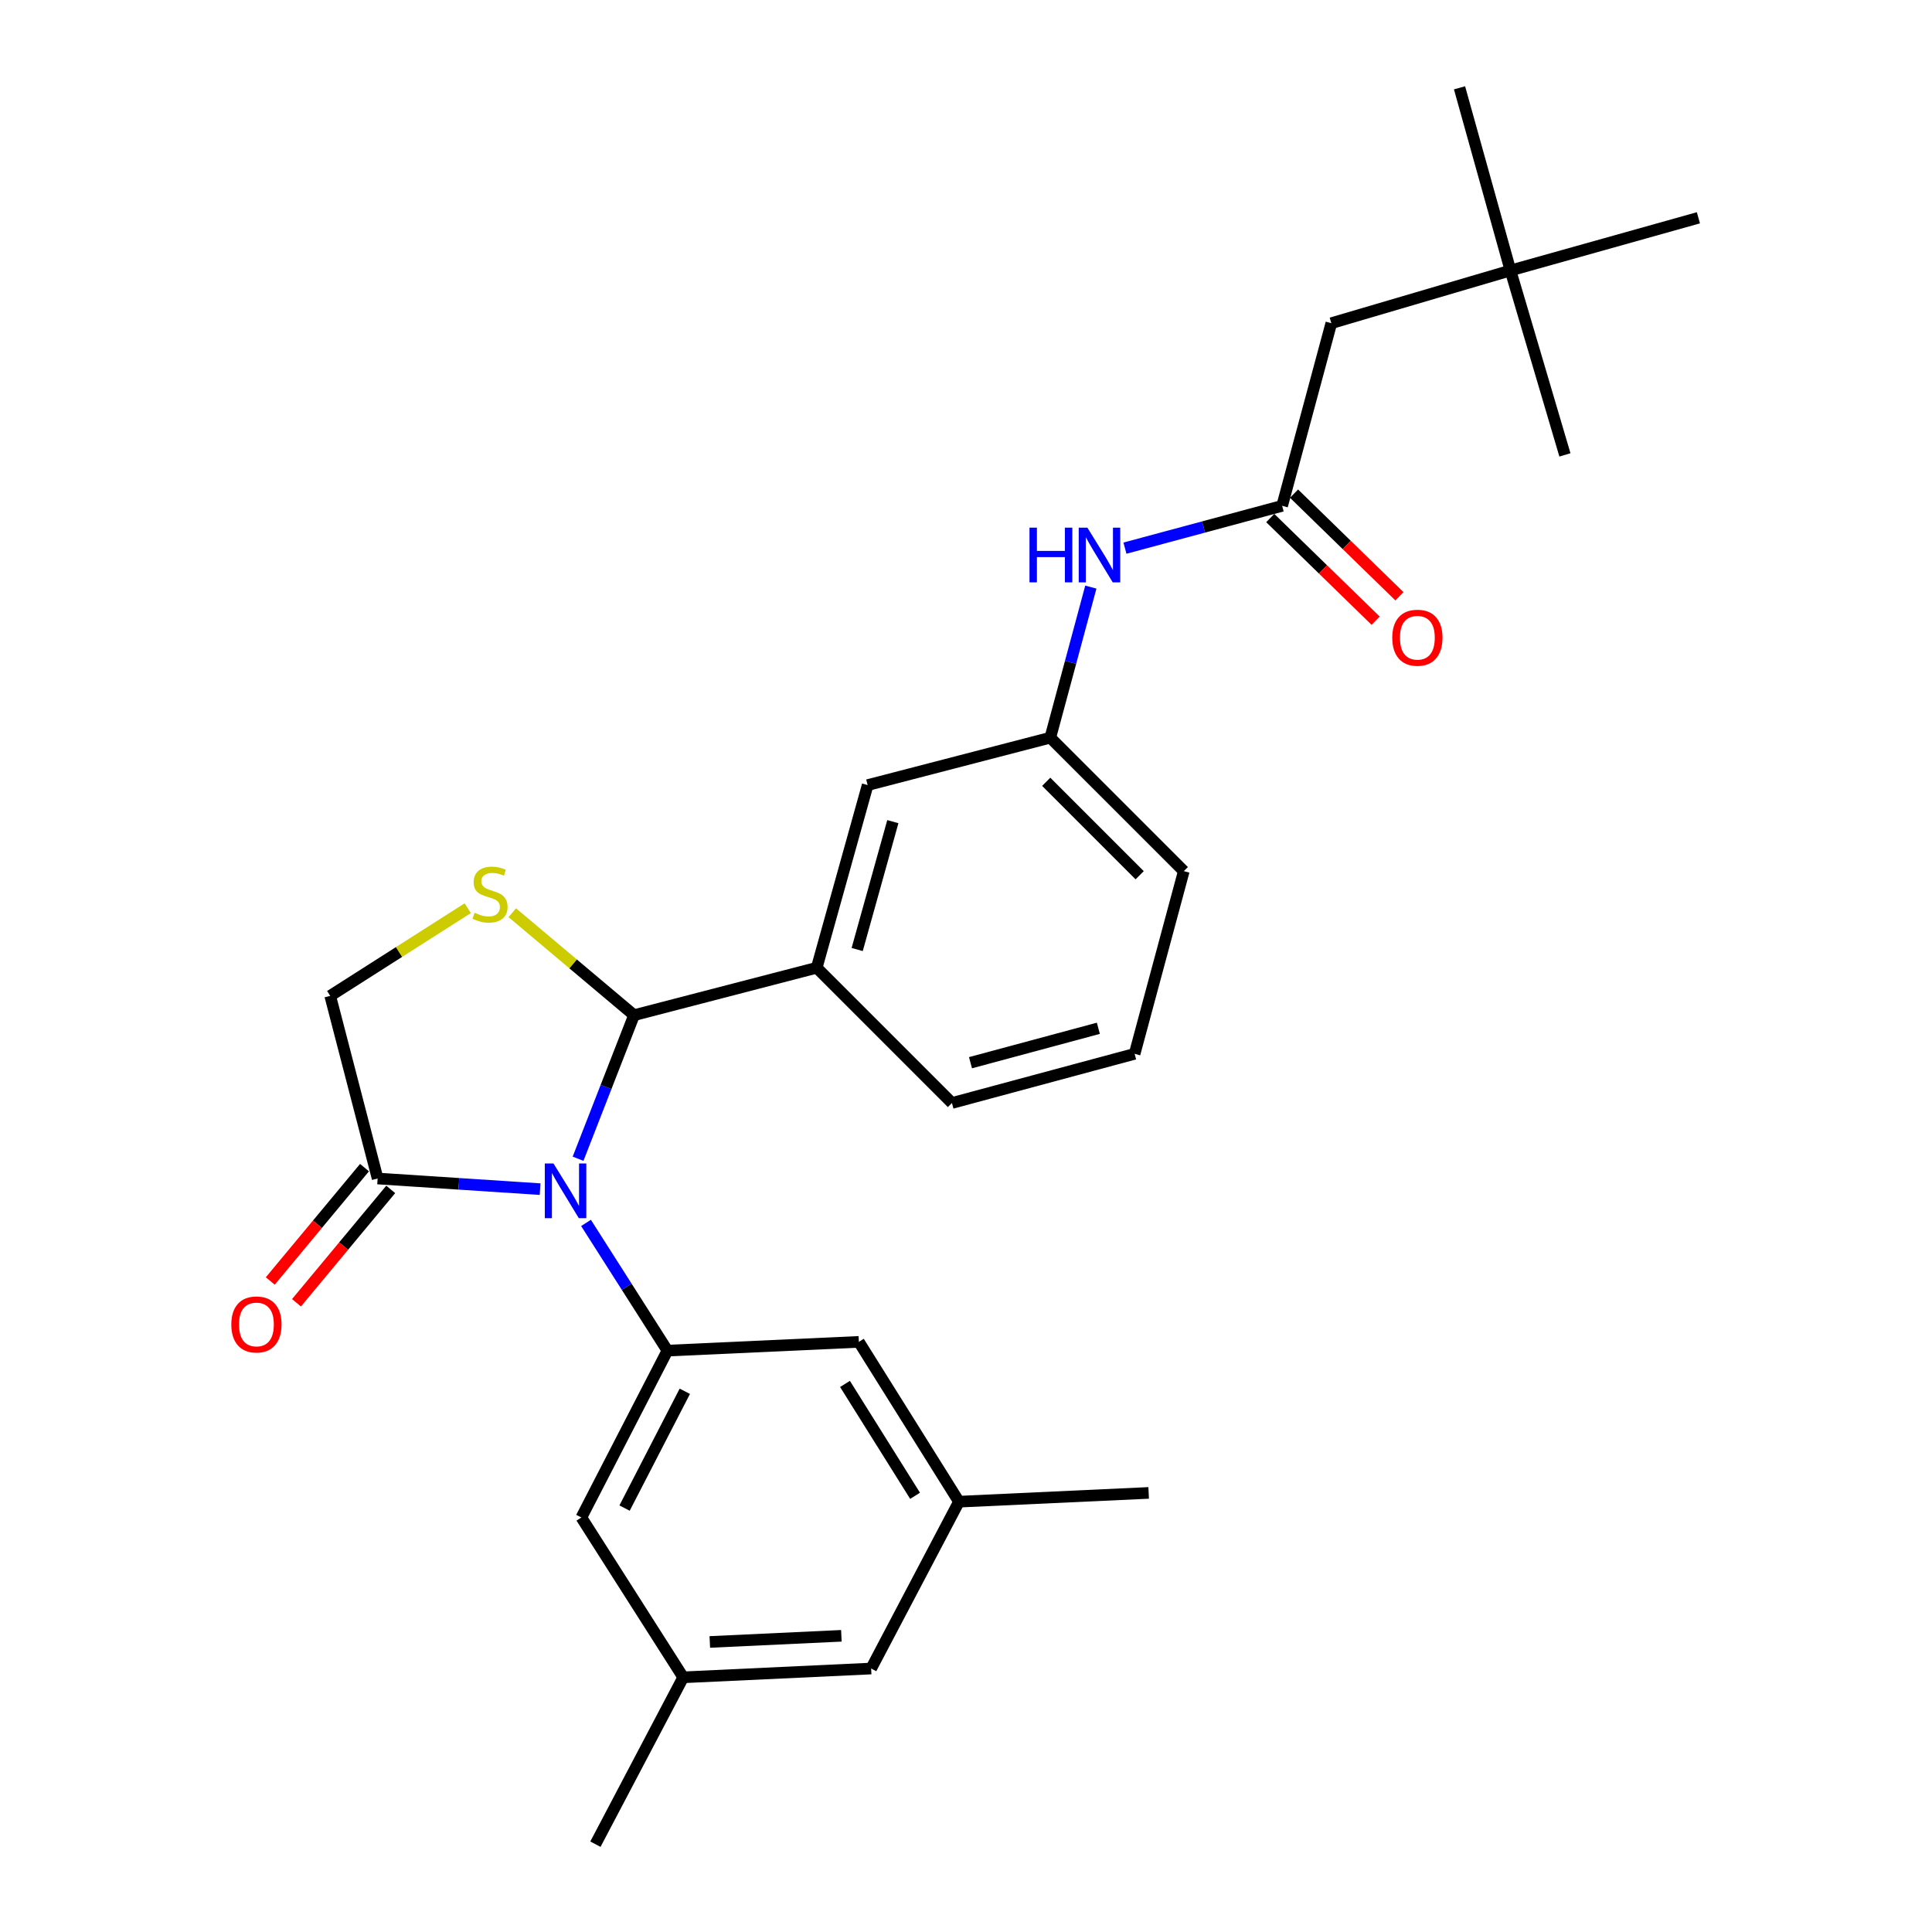 <?xml version='1.0' encoding='iso-8859-1'?>
<svg version='1.1' baseProfile='full'
              xmlns='http://www.w3.org/2000/svg'
                      xmlns:rdkit='http://www.rdkit.org/xml'
                      xmlns:xlink='http://www.w3.org/1999/xlink'
                  xml:space='preserve'
width='1000px' height='1000px' viewBox='0 0 1000 1000'>
<!-- END OF HEADER -->
<rect style='opacity:1.0;fill:#FFFFFF;stroke:none' width='1000' height='1000' x='0' y='0'> </rect>
<path class='bond-0' d='M 582.273,283.722 L 622.954,272.77' style='fill:none;fill-rule:evenodd;stroke:#0000FF;stroke-width:6px;stroke-linecap:butt;stroke-linejoin:miter;stroke-opacity:1' />
<path class='bond-0' d='M 622.954,272.77 L 663.635,261.819' style='fill:none;fill-rule:evenodd;stroke:#000000;stroke-width:6px;stroke-linecap:butt;stroke-linejoin:miter;stroke-opacity:1' />
<path class='bond-1' d='M 564.615,303.88 L 554.124,342.85' style='fill:none;fill-rule:evenodd;stroke:#0000FF;stroke-width:6px;stroke-linecap:butt;stroke-linejoin:miter;stroke-opacity:1' />
<path class='bond-1' d='M 554.124,342.85 L 543.633,381.821' style='fill:none;fill-rule:evenodd;stroke:#000000;stroke-width:6px;stroke-linecap:butt;stroke-linejoin:miter;stroke-opacity:1' />
<path class='bond-2' d='M 781.814,140.004 L 689.088,167.28' style='fill:none;fill-rule:evenodd;stroke:#000000;stroke-width:6px;stroke-linecap:butt;stroke-linejoin:miter;stroke-opacity:1' />
<path class='bond-3' d='M 781.814,140.004 L 879.088,112.728' style='fill:none;fill-rule:evenodd;stroke:#000000;stroke-width:6px;stroke-linecap:butt;stroke-linejoin:miter;stroke-opacity:1' />
<path class='bond-4' d='M 781.814,140.004 L 755.449,45.455' style='fill:none;fill-rule:evenodd;stroke:#000000;stroke-width:6px;stroke-linecap:butt;stroke-linejoin:miter;stroke-opacity:1' />
<path class='bond-5' d='M 781.814,140.004 L 810.001,235.455' style='fill:none;fill-rule:evenodd;stroke:#000000;stroke-width:6px;stroke-linecap:butt;stroke-linejoin:miter;stroke-opacity:1' />
<path class='bond-6' d='M 657.48,268.137 L 684.757,294.708' style='fill:none;fill-rule:evenodd;stroke:#000000;stroke-width:6px;stroke-linecap:butt;stroke-linejoin:miter;stroke-opacity:1' />
<path class='bond-6' d='M 684.757,294.708 L 712.035,321.279' style='fill:none;fill-rule:evenodd;stroke:#FF0000;stroke-width:6px;stroke-linecap:butt;stroke-linejoin:miter;stroke-opacity:1' />
<path class='bond-6' d='M 669.79,255.5 L 697.067,282.071' style='fill:none;fill-rule:evenodd;stroke:#000000;stroke-width:6px;stroke-linecap:butt;stroke-linejoin:miter;stroke-opacity:1' />
<path class='bond-6' d='M 697.067,282.071 L 724.345,308.642' style='fill:none;fill-rule:evenodd;stroke:#FF0000;stroke-width:6px;stroke-linecap:butt;stroke-linejoin:miter;stroke-opacity:1' />
<path class='bond-7' d='M 663.635,261.819 L 689.088,167.28' style='fill:none;fill-rule:evenodd;stroke:#000000;stroke-width:6px;stroke-linecap:butt;stroke-linejoin:miter;stroke-opacity:1' />
<path class='bond-8' d='M 242.102,470.078 L 206.508,492.767' style='fill:none;fill-rule:evenodd;stroke:#CCCC00;stroke-width:6px;stroke-linecap:butt;stroke-linejoin:miter;stroke-opacity:1' />
<path class='bond-8' d='M 206.508,492.767 L 170.915,515.456' style='fill:none;fill-rule:evenodd;stroke:#000000;stroke-width:6px;stroke-linecap:butt;stroke-linejoin:miter;stroke-opacity:1' />
<path class='bond-9' d='M 265.15,472.417 L 296.665,498.935' style='fill:none;fill-rule:evenodd;stroke:#CCCC00;stroke-width:6px;stroke-linecap:butt;stroke-linejoin:miter;stroke-opacity:1' />
<path class='bond-9' d='M 296.665,498.935 L 328.18,525.453' style='fill:none;fill-rule:evenodd;stroke:#000000;stroke-width:6px;stroke-linecap:butt;stroke-linejoin:miter;stroke-opacity:1' />
<path class='bond-10' d='M 170.915,515.456 L 195.456,609.995' style='fill:none;fill-rule:evenodd;stroke:#000000;stroke-width:6px;stroke-linecap:butt;stroke-linejoin:miter;stroke-opacity:1' />
<path class='bond-11' d='M 195.456,609.995 L 237.505,612.749' style='fill:none;fill-rule:evenodd;stroke:#000000;stroke-width:6px;stroke-linecap:butt;stroke-linejoin:miter;stroke-opacity:1' />
<path class='bond-11' d='M 237.505,612.749 L 279.553,615.503' style='fill:none;fill-rule:evenodd;stroke:#0000FF;stroke-width:6px;stroke-linecap:butt;stroke-linejoin:miter;stroke-opacity:1' />
<path class='bond-12' d='M 188.673,604.357 L 164.282,633.699' style='fill:none;fill-rule:evenodd;stroke:#000000;stroke-width:6px;stroke-linecap:butt;stroke-linejoin:miter;stroke-opacity:1' />
<path class='bond-12' d='M 164.282,633.699 L 139.89,663.041' style='fill:none;fill-rule:evenodd;stroke:#FF0000;stroke-width:6px;stroke-linecap:butt;stroke-linejoin:miter;stroke-opacity:1' />
<path class='bond-12' d='M 202.239,615.634 L 177.848,644.976' style='fill:none;fill-rule:evenodd;stroke:#000000;stroke-width:6px;stroke-linecap:butt;stroke-linejoin:miter;stroke-opacity:1' />
<path class='bond-12' d='M 177.848,644.976 L 153.457,674.318' style='fill:none;fill-rule:evenodd;stroke:#FF0000;stroke-width:6px;stroke-linecap:butt;stroke-linejoin:miter;stroke-opacity:1' />
<path class='bond-13' d='M 299.203,599.766 L 313.691,562.61' style='fill:none;fill-rule:evenodd;stroke:#0000FF;stroke-width:6px;stroke-linecap:butt;stroke-linejoin:miter;stroke-opacity:1' />
<path class='bond-13' d='M 313.691,562.61 L 328.18,525.453' style='fill:none;fill-rule:evenodd;stroke:#000000;stroke-width:6px;stroke-linecap:butt;stroke-linejoin:miter;stroke-opacity:1' />
<path class='bond-14' d='M 303.319,632.978 L 324.389,666.032' style='fill:none;fill-rule:evenodd;stroke:#0000FF;stroke-width:6px;stroke-linecap:butt;stroke-linejoin:miter;stroke-opacity:1' />
<path class='bond-14' d='M 324.389,666.032 L 345.459,699.085' style='fill:none;fill-rule:evenodd;stroke:#000000;stroke-width:6px;stroke-linecap:butt;stroke-linejoin:miter;stroke-opacity:1' />
<path class='bond-15' d='M 328.18,525.453 L 422.729,500.911' style='fill:none;fill-rule:evenodd;stroke:#000000;stroke-width:6px;stroke-linecap:butt;stroke-linejoin:miter;stroke-opacity:1' />
<path class='bond-16' d='M 543.633,381.821 L 612.729,450.907' style='fill:none;fill-rule:evenodd;stroke:#000000;stroke-width:6px;stroke-linecap:butt;stroke-linejoin:miter;stroke-opacity:1' />
<path class='bond-16' d='M 541.524,404.659 L 589.891,453.02' style='fill:none;fill-rule:evenodd;stroke:#000000;stroke-width:6px;stroke-linecap:butt;stroke-linejoin:miter;stroke-opacity:1' />
<path class='bond-17' d='M 543.633,381.821 L 449.093,406.362' style='fill:none;fill-rule:evenodd;stroke:#000000;stroke-width:6px;stroke-linecap:butt;stroke-linejoin:miter;stroke-opacity:1' />
<path class='bond-18' d='M 612.729,450.907 L 587.276,545.457' style='fill:none;fill-rule:evenodd;stroke:#000000;stroke-width:6px;stroke-linecap:butt;stroke-linejoin:miter;stroke-opacity:1' />
<path class='bond-19' d='M 353.633,868.18 L 450.907,863.632' style='fill:none;fill-rule:evenodd;stroke:#000000;stroke-width:6px;stroke-linecap:butt;stroke-linejoin:miter;stroke-opacity:1' />
<path class='bond-19' d='M 367.4,849.876 L 435.492,846.692' style='fill:none;fill-rule:evenodd;stroke:#000000;stroke-width:6px;stroke-linecap:butt;stroke-linejoin:miter;stroke-opacity:1' />
<path class='bond-20' d='M 353.633,868.18 L 300.914,785.451' style='fill:none;fill-rule:evenodd;stroke:#000000;stroke-width:6px;stroke-linecap:butt;stroke-linejoin:miter;stroke-opacity:1' />
<path class='bond-21' d='M 353.633,868.18 L 308.186,954.545' style='fill:none;fill-rule:evenodd;stroke:#000000;stroke-width:6px;stroke-linecap:butt;stroke-linejoin:miter;stroke-opacity:1' />
<path class='bond-22' d='M 450.907,863.632 L 496.363,777.267' style='fill:none;fill-rule:evenodd;stroke:#000000;stroke-width:6px;stroke-linecap:butt;stroke-linejoin:miter;stroke-opacity:1' />
<path class='bond-23' d='M 496.363,777.267 L 444.546,694.548' style='fill:none;fill-rule:evenodd;stroke:#000000;stroke-width:6px;stroke-linecap:butt;stroke-linejoin:miter;stroke-opacity:1' />
<path class='bond-23' d='M 473.64,774.224 L 437.368,716.321' style='fill:none;fill-rule:evenodd;stroke:#000000;stroke-width:6px;stroke-linecap:butt;stroke-linejoin:miter;stroke-opacity:1' />
<path class='bond-24' d='M 496.363,777.267 L 594.548,772.729' style='fill:none;fill-rule:evenodd;stroke:#000000;stroke-width:6px;stroke-linecap:butt;stroke-linejoin:miter;stroke-opacity:1' />
<path class='bond-25' d='M 444.546,694.548 L 345.459,699.085' style='fill:none;fill-rule:evenodd;stroke:#000000;stroke-width:6px;stroke-linecap:butt;stroke-linejoin:miter;stroke-opacity:1' />
<path class='bond-26' d='M 345.459,699.085 L 300.914,785.451' style='fill:none;fill-rule:evenodd;stroke:#000000;stroke-width:6px;stroke-linecap:butt;stroke-linejoin:miter;stroke-opacity:1' />
<path class='bond-26' d='M 354.456,720.127 L 323.274,780.583' style='fill:none;fill-rule:evenodd;stroke:#000000;stroke-width:6px;stroke-linecap:butt;stroke-linejoin:miter;stroke-opacity:1' />
<path class='bond-27' d='M 587.276,545.457 L 492.727,570.909' style='fill:none;fill-rule:evenodd;stroke:#000000;stroke-width:6px;stroke-linecap:butt;stroke-linejoin:miter;stroke-opacity:1' />
<path class='bond-27' d='M 568.508,532.239 L 502.323,550.056' style='fill:none;fill-rule:evenodd;stroke:#000000;stroke-width:6px;stroke-linecap:butt;stroke-linejoin:miter;stroke-opacity:1' />
<path class='bond-28' d='M 492.727,570.909 L 422.729,500.911' style='fill:none;fill-rule:evenodd;stroke:#000000;stroke-width:6px;stroke-linecap:butt;stroke-linejoin:miter;stroke-opacity:1' />
<path class='bond-29' d='M 422.729,500.911 L 449.093,406.362' style='fill:none;fill-rule:evenodd;stroke:#000000;stroke-width:6px;stroke-linecap:butt;stroke-linejoin:miter;stroke-opacity:1' />
<path class='bond-29' d='M 443.677,491.468 L 462.132,425.283' style='fill:none;fill-rule:evenodd;stroke:#000000;stroke-width:6px;stroke-linecap:butt;stroke-linejoin:miter;stroke-opacity:1' />
<path  class='atom-0' d='M 532.866 273.112
L 536.706 273.112
L 536.706 285.152
L 551.186 285.152
L 551.186 273.112
L 555.026 273.112
L 555.026 301.432
L 551.186 301.432
L 551.186 288.352
L 536.706 288.352
L 536.706 301.432
L 532.866 301.432
L 532.866 273.112
' fill='#0000FF'/>
<path  class='atom-0' d='M 562.826 273.112
L 572.106 288.112
Q 573.026 289.592, 574.506 292.272
Q 575.986 294.952, 576.066 295.112
L 576.066 273.112
L 579.826 273.112
L 579.826 301.432
L 575.946 301.432
L 565.986 285.032
Q 564.826 283.112, 563.586 280.912
Q 562.386 278.712, 562.026 278.032
L 562.026 301.432
L 558.346 301.432
L 558.346 273.112
L 562.826 273.112
' fill='#0000FF'/>
<path  class='atom-3' d='M 720.633 330.084
Q 720.633 323.284, 723.993 319.484
Q 727.353 315.684, 733.633 315.684
Q 739.913 315.684, 743.273 319.484
Q 746.633 323.284, 746.633 330.084
Q 746.633 336.964, 743.233 340.884
Q 739.833 344.764, 733.633 344.764
Q 727.393 344.764, 723.993 340.884
Q 720.633 337.004, 720.633 330.084
M 733.633 341.564
Q 737.953 341.564, 740.273 338.684
Q 742.633 335.764, 742.633 330.084
Q 742.633 324.524, 740.273 321.724
Q 737.953 318.884, 733.633 318.884
Q 729.313 318.884, 726.953 321.684
Q 724.633 324.484, 724.633 330.084
Q 724.633 335.804, 726.953 338.684
Q 729.313 341.564, 733.633 341.564
' fill='#FF0000'/>
<path  class='atom-5' d='M 245.634 472.447
Q 245.954 472.567, 247.274 473.127
Q 248.594 473.687, 250.034 474.047
Q 251.514 474.367, 252.954 474.367
Q 255.634 474.367, 257.194 473.087
Q 258.754 471.767, 258.754 469.487
Q 258.754 467.927, 257.954 466.967
Q 257.194 466.007, 255.994 465.487
Q 254.794 464.967, 252.794 464.367
Q 250.274 463.607, 248.754 462.887
Q 247.274 462.167, 246.194 460.647
Q 245.154 459.127, 245.154 456.567
Q 245.154 453.007, 247.554 450.807
Q 249.994 448.607, 254.794 448.607
Q 258.074 448.607, 261.794 450.167
L 260.874 453.247
Q 257.474 451.847, 254.914 451.847
Q 252.154 451.847, 250.634 453.007
Q 249.114 454.127, 249.154 456.087
Q 249.154 457.607, 249.914 458.527
Q 250.714 459.447, 251.834 459.967
Q 252.994 460.487, 254.914 461.087
Q 257.474 461.887, 258.994 462.687
Q 260.514 463.487, 261.594 465.127
Q 262.714 466.727, 262.714 469.487
Q 262.714 473.407, 260.074 475.527
Q 257.474 477.607, 253.114 477.607
Q 250.594 477.607, 248.674 477.047
Q 246.794 476.527, 244.554 475.607
L 245.634 472.447
' fill='#CCCC00'/>
<path  class='atom-8' d='M 286.47 602.206
L 295.75 617.206
Q 296.67 618.686, 298.15 621.366
Q 299.63 624.046, 299.71 624.206
L 299.71 602.206
L 303.47 602.206
L 303.47 630.526
L 299.59 630.526
L 289.63 614.126
Q 288.47 612.206, 287.23 610.006
Q 286.03 607.806, 285.67 607.126
L 285.67 630.526
L 281.99 630.526
L 281.99 602.206
L 286.47 602.206
' fill='#0000FF'/>
<path  class='atom-10' d='M 119.731 685.532
Q 119.731 678.732, 123.091 674.932
Q 126.451 671.132, 132.731 671.132
Q 139.011 671.132, 142.371 674.932
Q 145.731 678.732, 145.731 685.532
Q 145.731 692.412, 142.331 696.332
Q 138.931 700.212, 132.731 700.212
Q 126.491 700.212, 123.091 696.332
Q 119.731 692.452, 119.731 685.532
M 132.731 697.012
Q 137.051 697.012, 139.371 694.132
Q 141.731 691.212, 141.731 685.532
Q 141.731 679.972, 139.371 677.172
Q 137.051 674.332, 132.731 674.332
Q 128.411 674.332, 126.051 677.132
Q 123.731 679.932, 123.731 685.532
Q 123.731 691.252, 126.051 694.132
Q 128.411 697.012, 132.731 697.012
' fill='#FF0000'/>
</svg>

